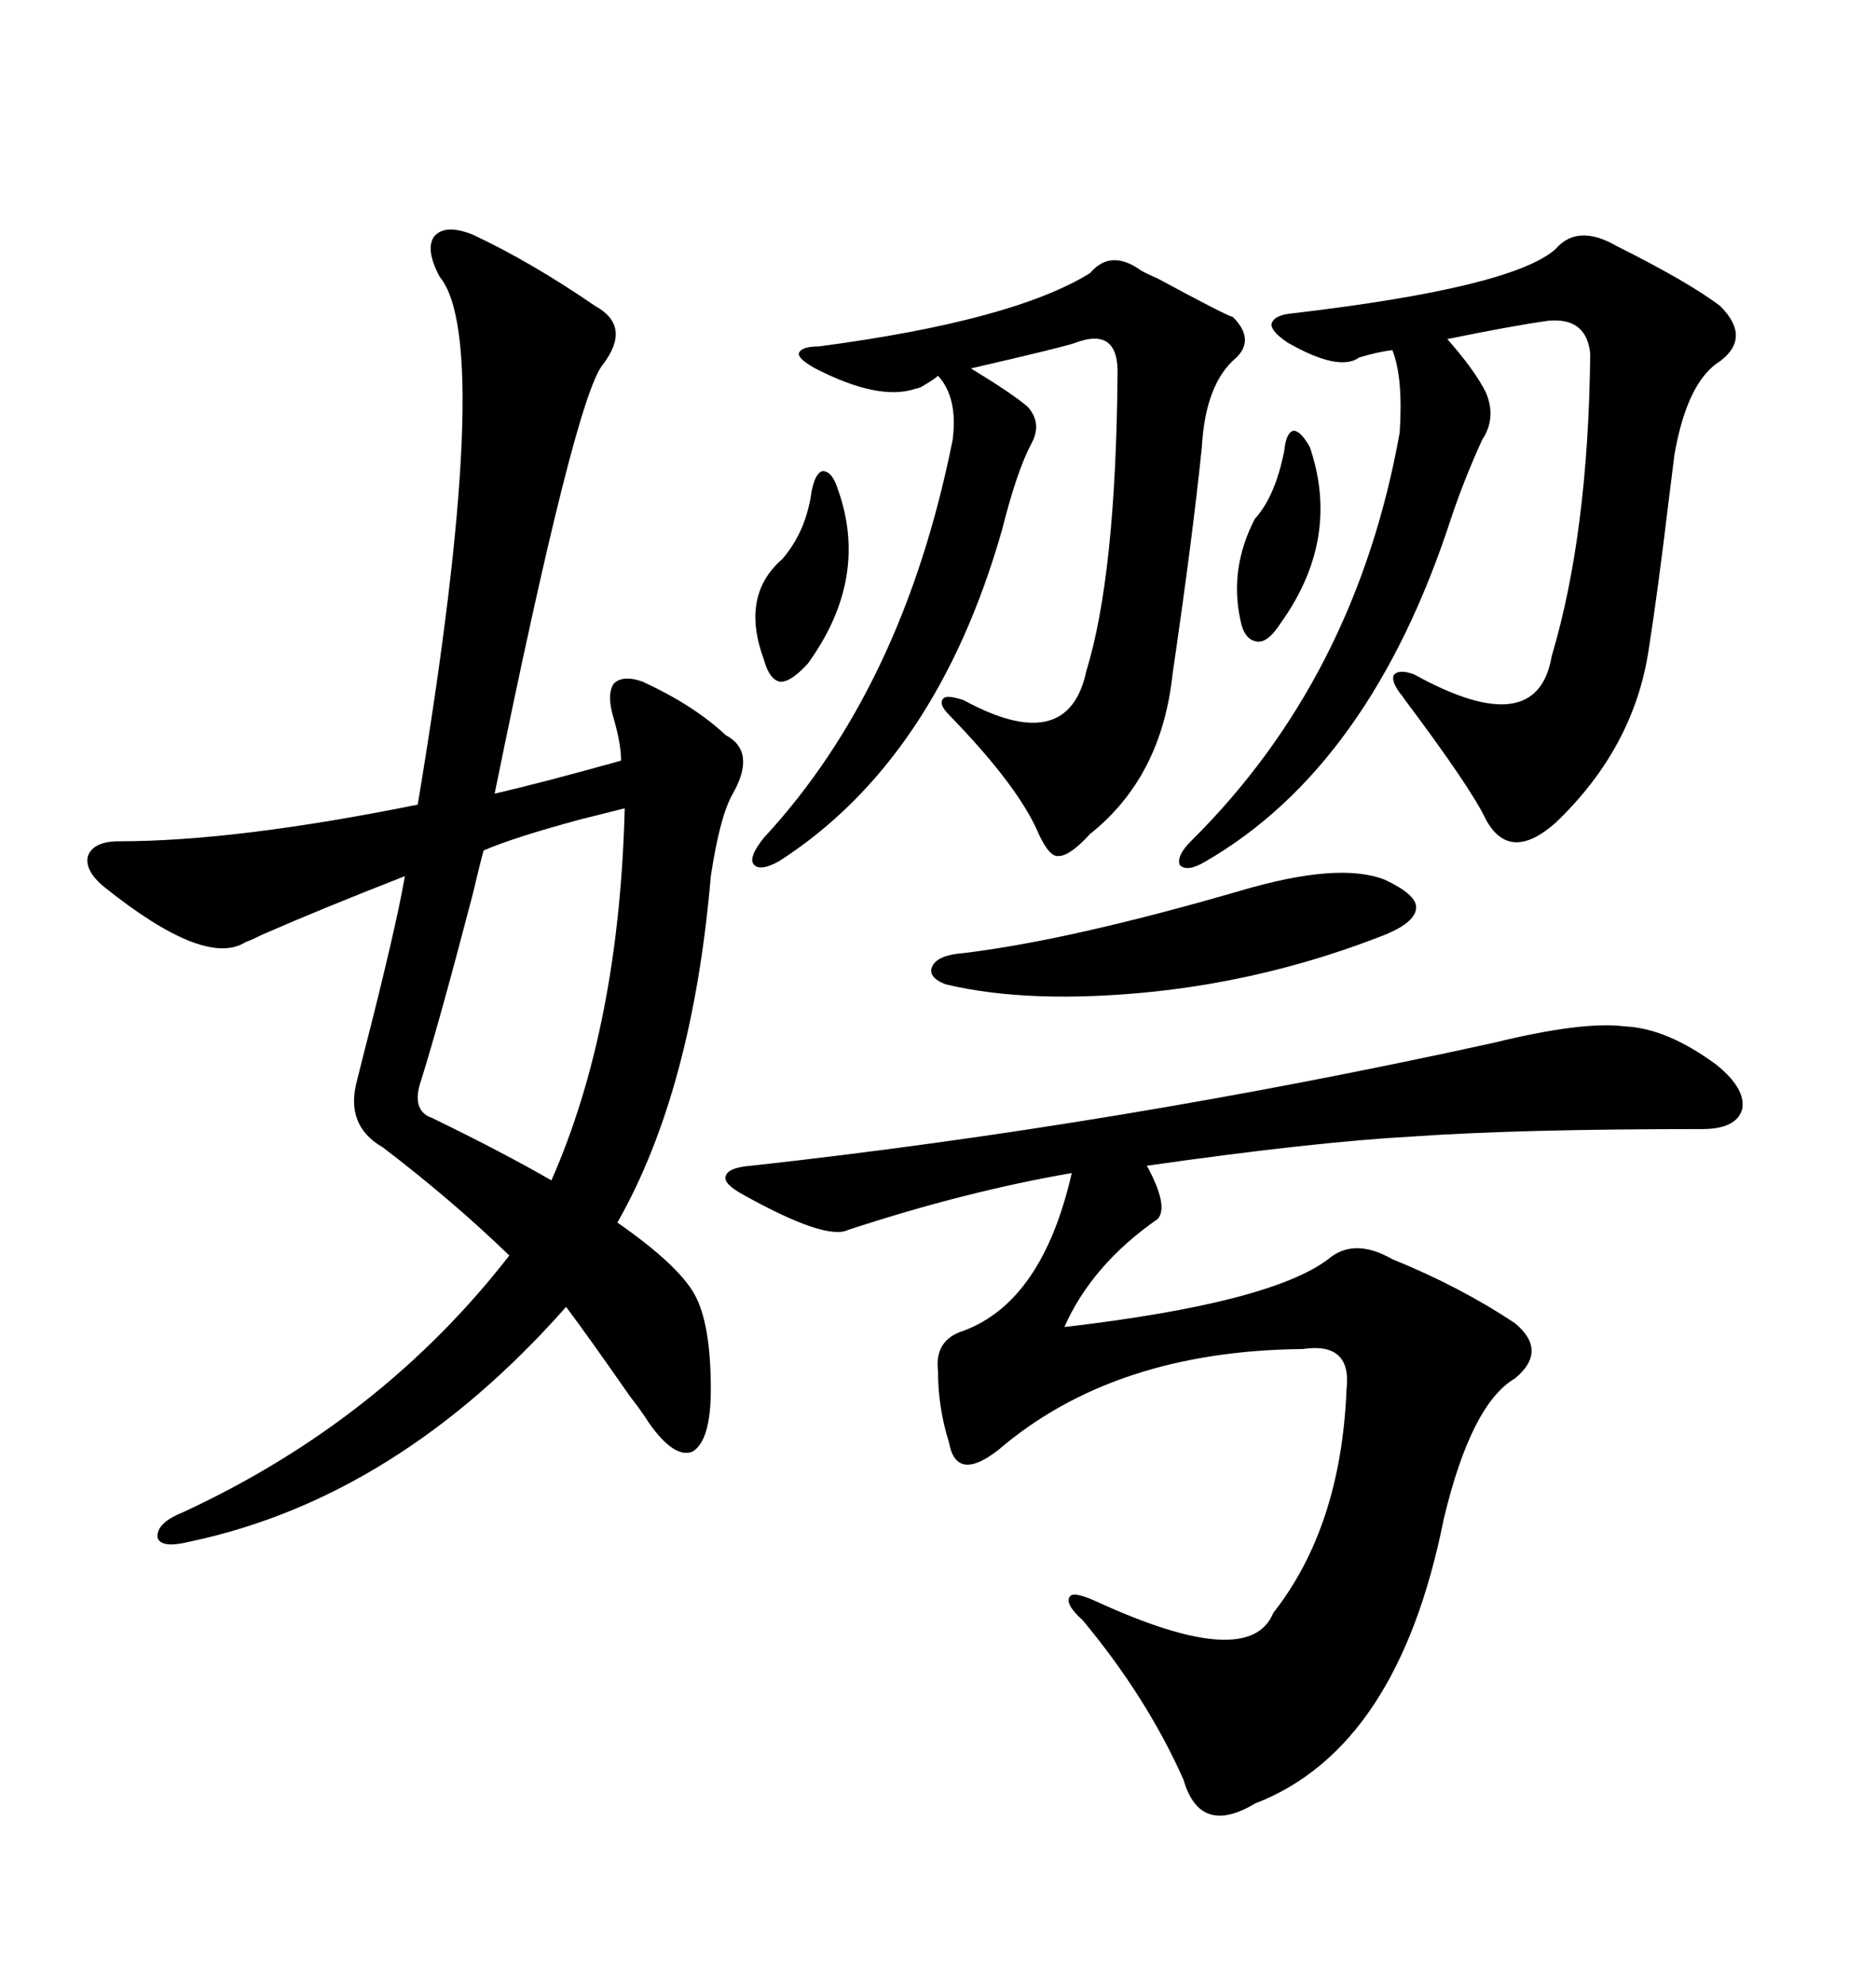 <svg xmlns="http://www.w3.org/2000/svg" xmlns:xlink="http://www.w3.org/1999/xlink" width="300" height="317.285"><path d="M75.59 37.50L75.59 37.50Q84.96 41.89 95.21 48.93L95.21 48.93Q101.07 52.15 96.39 58.30L96.39 58.30Q91.99 63.57 79.10 126.86L79.10 126.86Q86.72 125.10 99.32 121.58L99.32 121.58Q99.32 118.95 98.14 114.84L98.14 114.84Q96.97 111.04 98.14 109.28L98.14 109.28Q99.61 107.81 102.83 108.98L102.83 108.98Q111.04 112.79 116.02 117.48L116.02 117.48Q121.00 120.12 117.19 126.86L117.19 126.86Q115.14 130.37 113.67 140.04L113.67 140.04Q110.74 174.32 98.73 195.41L98.73 195.41Q108.40 202.15 111.04 206.84L111.04 206.84Q113.67 211.52 113.67 222.07L113.67 222.07Q113.67 230.27 110.74 232.03L110.74 232.03Q107.81 233.20 103.71 227.34L103.71 227.34Q102.83 225.88 100.78 223.24L100.78 223.24Q94.04 213.57 90.53 208.89L90.53 208.89Q63.57 239.36 30.47 246.39L30.47 246.39Q25.78 247.56 25.20 245.80L25.20 245.80Q24.90 243.46 29.30 241.70L29.30 241.70Q60.94 227.05 81.45 200.68L81.45 200.68Q72.36 191.89 61.23 183.40L61.23 183.40Q55.08 179.88 57.13 172.56L57.13 172.56Q57.42 171.39 58.01 169.04L58.01 169.04Q63.28 148.54 64.75 140.04L64.75 140.04Q51.27 145.31 41.89 149.41L41.89 149.41Q40.14 150.29 39.26 150.59L39.26 150.59Q32.81 154.69 16.70 141.80L16.70 141.80Q13.48 139.16 14.06 136.82L14.06 136.82Q14.94 134.47 19.04 134.47L19.04 134.47Q37.79 134.47 66.80 128.61L66.80 128.61Q79.10 54.79 70.31 44.24L70.31 44.24Q67.97 39.84 69.43 37.79L69.43 37.79Q71.19 35.74 75.59 37.50ZM238.77 166.70L238.77 166.70Q253.13 163.18 259.86 164.06L259.86 164.06Q266.60 164.36 274.51 170.21L274.51 170.21Q279.20 174.02 278.61 177.25L278.61 177.25Q277.73 180.47 272.17 180.47L272.17 180.47Q242.87 180.47 226.17 181.64L226.17 181.64Q210.06 182.52 183.40 186.33L183.40 186.33Q186.91 192.77 185.16 194.82L185.16 194.82Q174.61 202.15 170.21 212.11L170.21 212.11Q203.03 208.30 212.40 201.27L212.40 201.27Q216.50 197.75 222.66 201.27L222.66 201.27Q233.50 205.66 242.29 211.52L242.29 211.52Q247.56 215.92 242.29 220.31L242.29 220.31Q235.25 224.41 230.86 242.87L230.86 242.87Q223.54 279.49 200.68 288.28L200.68 288.28Q191.89 293.55 189.26 284.47L189.26 284.47Q183.40 271.29 173.14 258.98L173.14 258.98Q170.21 256.35 171.09 255.18L171.09 255.18Q171.68 254.30 175.49 256.05L175.49 256.05Q199.80 267.19 203.61 257.81L203.61 257.81Q214.45 244.04 215.33 222.07L215.33 222.07Q216.21 214.45 208.30 215.63L208.30 215.63Q178.13 215.92 159.67 231.74L159.67 231.74Q152.93 237.01 151.76 230.57L151.76 230.57Q150 225 150 219.14L150 219.14Q149.41 214.16 154.10 212.70L154.10 212.70Q166.70 208.01 171.39 187.50L171.39 187.50Q154.39 190.43 135.64 196.58L135.64 196.58Q132.13 198.34 118.95 191.02L118.95 191.02Q115.72 189.26 116.02 188.09L116.02 188.09Q116.31 186.62 120.12 186.33L120.12 186.33Q178.71 179.88 238.77 166.70ZM258.40 39.26L258.40 39.26Q270.12 45.12 275.10 48.93L275.10 48.93Q280.08 53.91 275.10 57.71L275.10 57.71Q269.82 60.94 267.77 72.66L267.77 72.66Q267.48 75 266.89 79.69L266.89 79.69Q265.14 94.34 263.67 103.71L263.67 103.71Q261.33 119.53 248.73 131.54L248.73 131.54Q241.41 137.99 237.60 130.96L237.60 130.96Q235.25 125.98 224.71 111.91L224.71 111.91Q224.12 111.04 223.83 110.74L223.83 110.74Q222.36 108.69 222.95 107.81L222.95 107.81Q223.83 106.93 226.17 107.81L226.17 107.81Q245.80 118.65 248.14 104.88L248.14 104.88Q254.00 85.25 254.30 56.54L254.30 56.54Q253.71 50.68 247.56 51.27L247.56 51.27Q241.41 52.15 231.45 54.20L231.45 54.20Q235.84 59.18 237.60 62.70L237.60 62.70Q239.36 66.80 237.01 70.31L237.01 70.31Q234.08 76.76 232.03 82.91L232.03 82.91Q219.14 122.46 192.77 137.70L192.77 137.70Q189.84 139.45 188.67 138.28L188.67 138.28Q188.09 136.82 190.43 134.47L190.43 134.47Q216.80 108.40 223.83 69.14L223.83 69.14Q224.41 60.35 222.66 55.96L222.66 55.96Q220.31 56.25 217.38 57.13L217.38 57.13Q214.16 59.47 205.96 54.79L205.96 54.79Q203.32 53.03 203.32 51.86L203.32 51.86Q203.61 50.39 206.54 50.10L206.54 50.10Q241.70 46.00 248.73 39.84L248.73 39.84Q252.25 35.74 258.40 39.26ZM182.23 43.07L182.23 43.07Q182.52 43.36 185.16 44.53L185.16 44.53Q196.00 50.39 197.17 50.68L197.17 50.68Q200.68 54.20 197.75 57.13L197.75 57.13Q192.77 61.23 192.19 71.48L192.19 71.48Q190.72 85.84 187.50 107.81L187.50 107.81Q185.74 124.22 174.32 133.30L174.32 133.30Q171.09 136.82 169.34 136.82L169.34 136.82Q167.87 137.11 166.11 133.30L166.11 133.30Q162.89 125.68 151.76 114.26L151.76 114.26Q150 112.50 150.88 111.62L150.88 111.62Q151.46 111.04 154.10 111.91L154.10 111.91Q170.80 121.00 173.73 107.23L173.73 107.23Q178.42 91.99 178.71 60.06L178.71 60.06Q179.00 52.15 171.97 54.79L171.97 54.79Q170.51 55.37 155.27 58.89L155.27 58.89Q162.01 62.99 164.36 65.04L164.36 65.04Q166.70 67.68 164.94 70.90L164.94 70.90Q162.60 75.29 160.25 84.67L160.25 84.67Q149.71 121.58 124.51 137.70L124.51 137.70Q121.29 139.45 120.41 137.99L120.41 137.99Q119.82 136.82 122.17 133.89L122.17 133.89Q144.43 109.86 152.34 70.31L152.34 70.31Q153.22 63.57 150 60.06L150 60.06Q149.41 60.64 147.36 61.82L147.36 61.82Q146.78 62.11 146.48 62.11L146.48 62.11Q140.63 64.16 130.37 58.89L130.37 58.89Q127.73 57.42 127.73 56.54L127.73 56.54Q128.03 55.37 130.96 55.37L130.96 55.37Q162.01 51.27 174.32 43.65L174.32 43.65Q177.54 39.84 182.23 43.07ZM99.90 129.20L99.90 129.20Q97.56 129.79 92.87 130.96L92.87 130.96Q82.03 133.89 77.34 135.94L77.34 135.94Q76.76 137.99 75.59 142.97L75.59 142.97Q70.31 163.18 67.38 172.56L67.38 172.56Q65.63 177.54 69.14 178.71L69.14 178.71Q80.57 184.28 88.18 188.67L88.18 188.67Q99.02 164.06 99.90 129.20ZM198.34 142.38L198.34 142.38Q214.16 137.70 221.48 140.63L221.48 140.63Q226.46 142.97 226.46 145.02L226.46 145.02Q226.46 147.36 221.48 149.41L221.48 149.41Q203.61 156.45 184.57 158.50L184.57 158.50Q164.65 160.55 151.17 157.32L151.17 157.32Q148.24 156.15 149.12 154.39L149.12 154.39Q150 152.64 154.10 152.34L154.10 152.34Q171.09 150.29 198.34 142.38ZM129.79 78.52L129.79 78.52Q130.37 75.59 131.54 75.29L131.54 75.29Q133.01 75.29 133.89 77.93L133.89 77.93Q139.16 92.29 129.20 106.05L129.20 106.05Q126.56 108.98 124.80 108.98L124.80 108.98Q123.05 108.69 122.17 105.47L122.17 105.47Q118.36 95.21 125.10 89.36L125.10 89.36Q128.91 84.96 129.79 78.52ZM205.37 72.07L205.37 72.07Q205.66 69.14 206.84 68.85L206.84 68.85Q208.01 68.85 209.47 71.48L209.47 71.48Q214.45 86.13 204.79 99.61L204.79 99.61Q202.73 102.83 200.98 102.54L200.98 102.54Q198.93 102.25 198.34 99.02L198.34 99.02Q196.58 90.82 200.68 82.91L200.68 82.91Q203.91 79.39 205.37 72.07Z"/></svg>